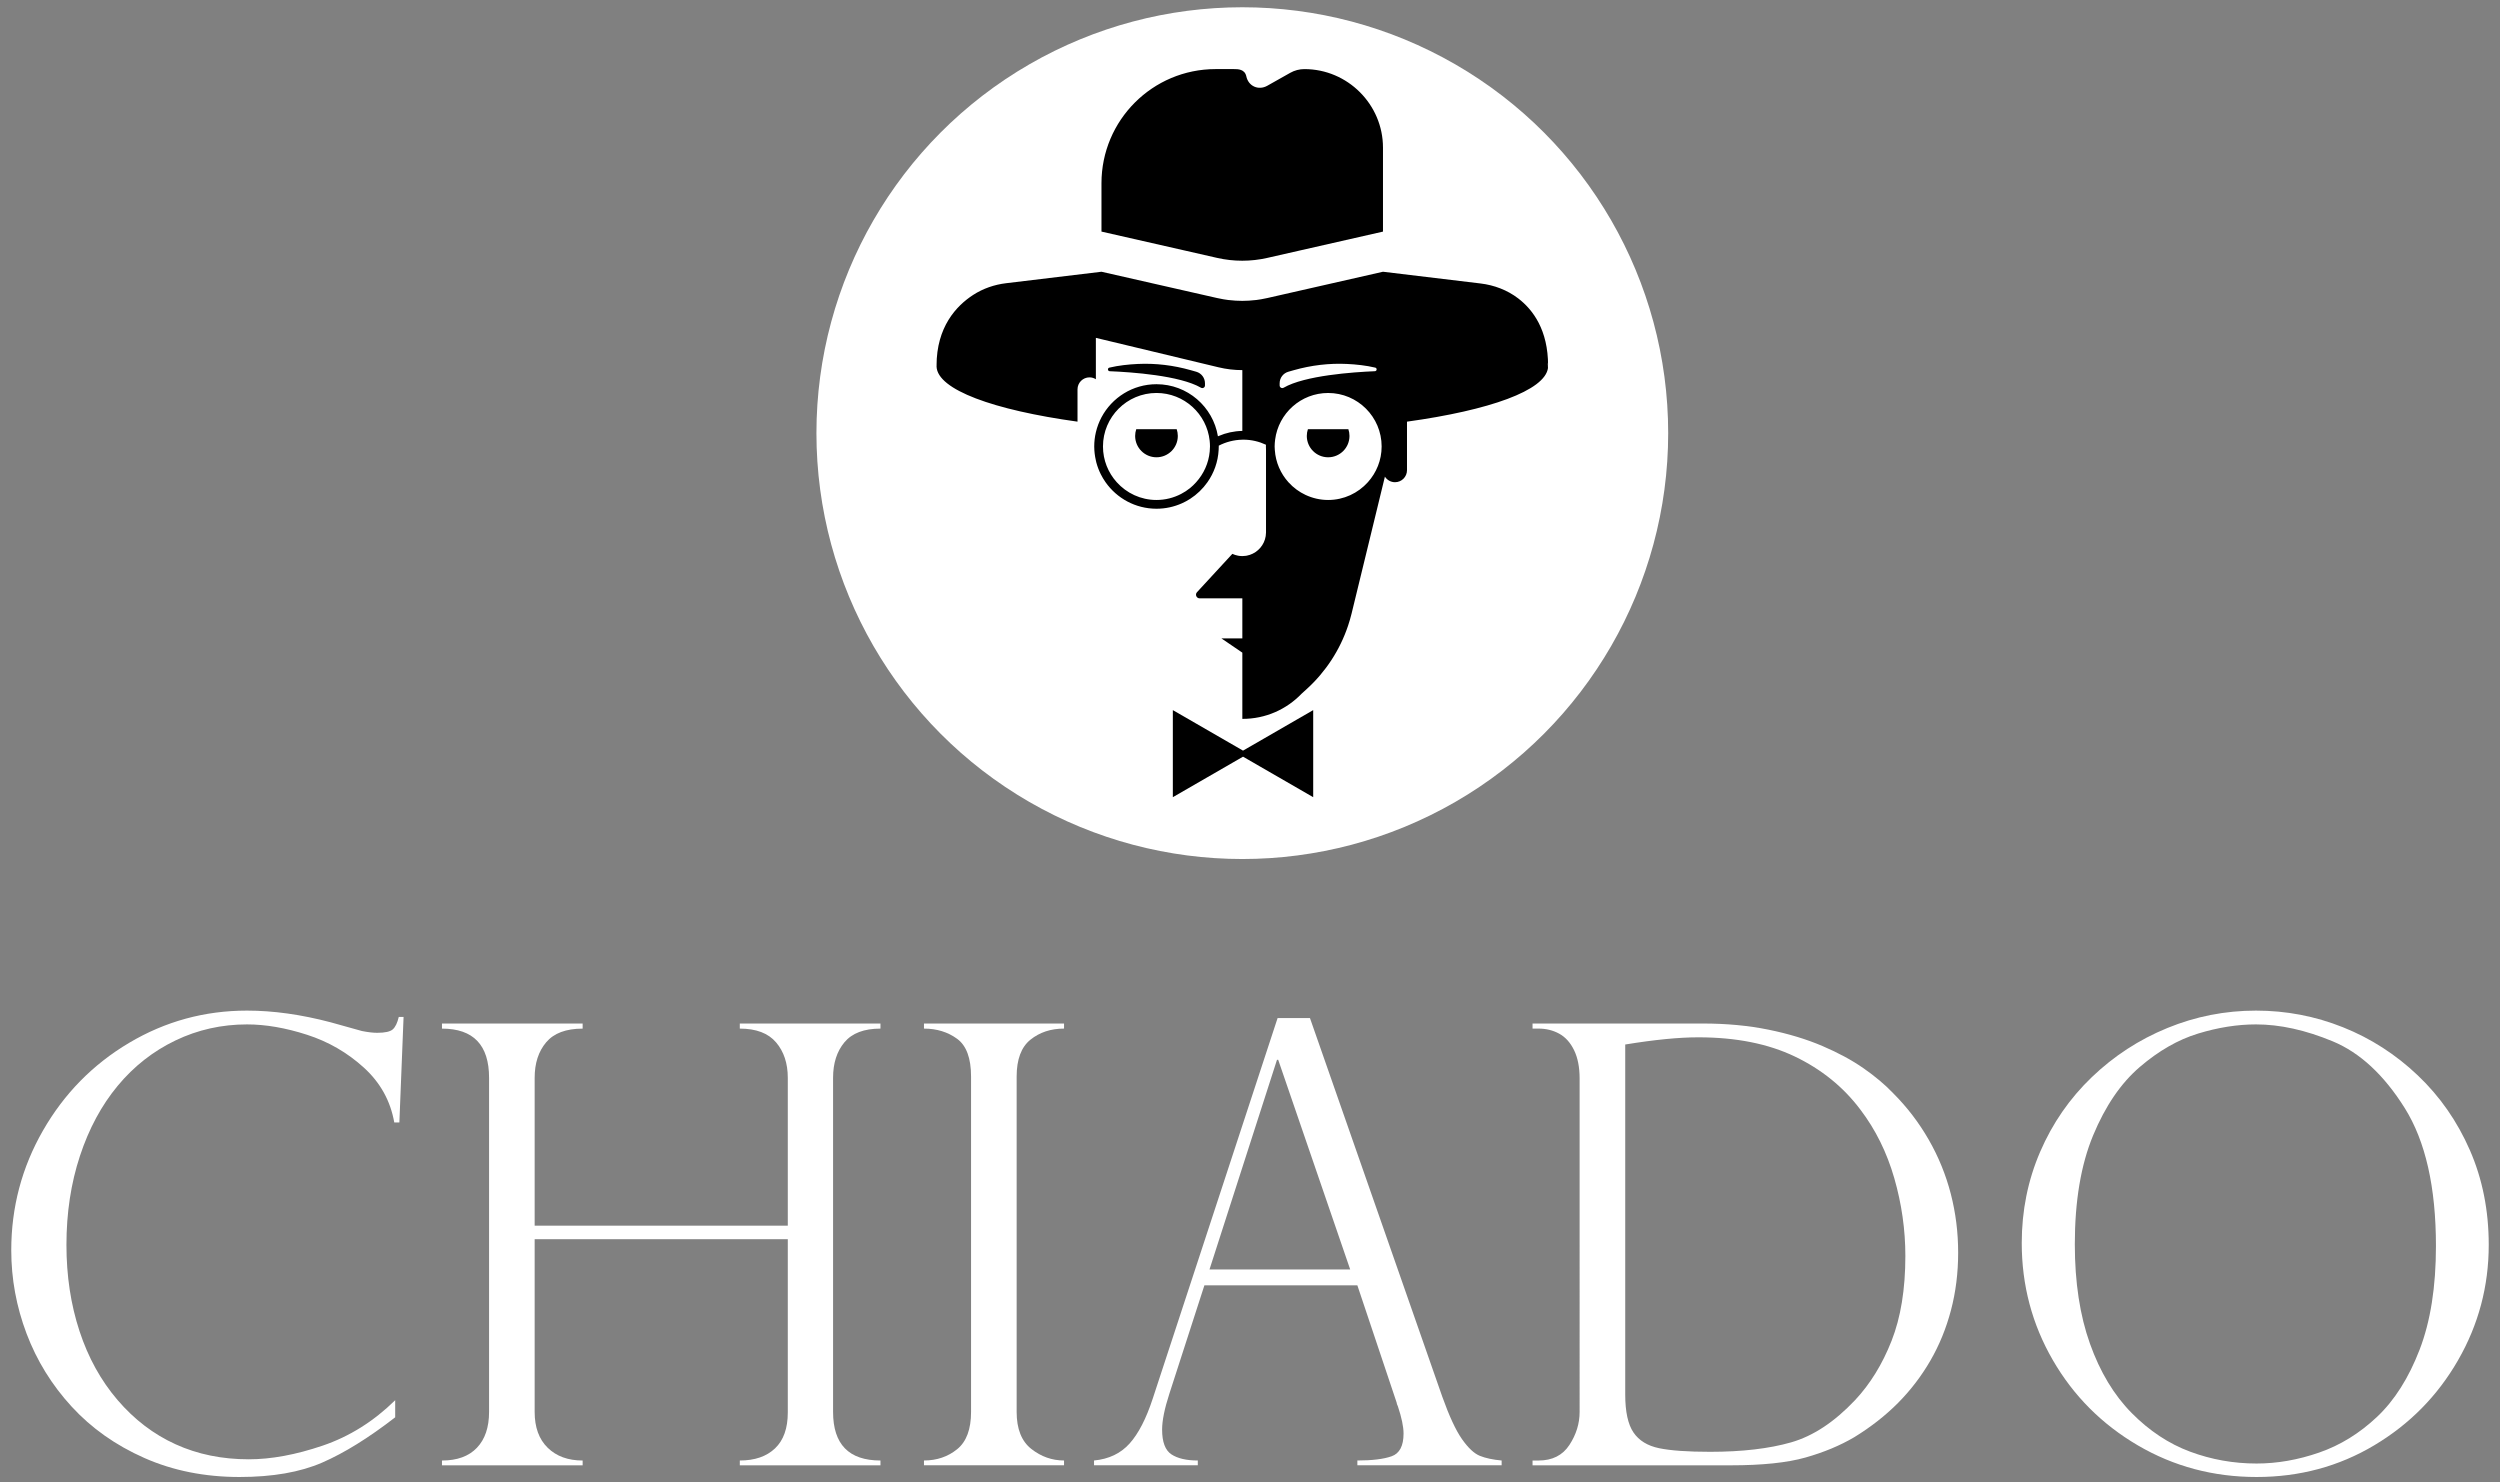 <?xml version="1.0" encoding="utf-8"?>
<!-- Generator: Adobe Illustrator 17.0.0, SVG Export Plug-In . SVG Version: 6.00 Build 0)  -->
<!DOCTYPE svg PUBLIC "-//W3C//DTD SVG 1.1//EN" "http://www.w3.org/Graphics/SVG/1.1/DTD/svg11.dtd">
<svg version="1.1" id="Layer_1" xmlns="http://www.w3.org/2000/svg" xmlns:xlink="http://www.w3.org/1999/xlink" x="0px" y="0px"
	 width="222px" height="131.633px" viewBox="0 0 222 131.633" enable-background="new 0 0 222 131.633" xml:space="preserve">
<rect x="0" y="0" width="222" height="131.633" fill="#808080" stroke="none"/>
<circle fill="#FFFFFF" cx="110.317" cy="38.463" r="37.818"/>
<g>
	<path fill="#FFFFFF" d="M35.464,99.676h-0.453c-0.337-1.918-1.238-3.542-2.703-4.874c-1.465-1.332-3.147-2.304-5.047-2.916
		c-1.9-0.613-3.675-0.919-5.327-0.919c-2.255,0-4.373,0.475-6.352,1.425c-1.98,0.95-3.689,2.29-5.127,4.022
		c-1.438,1.731-2.557,3.809-3.356,6.232C6.3,105.07,5.9,107.702,5.9,110.543c0,2.752,0.386,5.304,1.159,7.657
		c0.773,2.353,1.9,4.395,3.383,6.125c1.482,1.731,3.2,3.041,5.154,3.929c1.953,0.888,4.119,1.332,6.499,1.332
		c1.988,0,4.172-0.404,6.552-1.212c2.379-0.808,4.528-2.153,6.446-4.035v1.518c-2.362,1.829-4.524,3.169-6.485,4.022
		c-1.962,0.852-4.408,1.278-7.338,1.278c-3.09,0-5.909-0.564-8.456-1.691c-2.548-1.127-4.701-2.65-6.459-4.568
		c-1.758-1.918-3.089-4.075-3.995-6.472C1.453,116.029,1,113.562,1,111.022c0-3.817,0.941-7.364,2.823-10.64
		c1.882-3.276,4.43-5.868,7.644-7.777c3.213-1.908,6.702-2.863,10.467-2.863c2.326,0,4.803,0.346,7.431,1.039l2.77,0.773
		c0.532,0.106,0.985,0.16,1.358,0.16c0.693,0,1.154-0.102,1.385-0.306c0.23-0.204,0.408-0.572,0.533-1.105h0.426L35.464,99.676z"/>
	<path fill="#FFFFFF" d="M69.956,108.838V95.708c0-1.278-0.346-2.326-1.039-3.142c-0.693-0.817-1.767-1.226-3.223-1.226v-0.452
		h12.491v0.452c-1.456,0-2.521,0.404-3.196,1.212c-0.675,0.808-1.012,1.86-1.012,3.156v29.67c0,2.877,1.403,4.315,4.208,4.315v0.426
		H65.695v-0.426c1.332,0,2.374-0.36,3.129-1.078c0.754-0.719,1.132-1.78,1.132-3.183v-15.394H47.477v15.341
		c0,1.367,0.386,2.429,1.159,3.183c0.773,0.755,1.807,1.132,3.103,1.132v0.426H39.247v-0.426c1.349,0,2.384-0.377,3.103-1.132
		c0.719-0.754,1.079-1.816,1.079-3.183v-29.67c0-2.912-1.394-4.368-4.182-4.368v-0.452h12.491v0.452
		c-1.474,0-2.553,0.404-3.236,1.212c-0.684,0.808-1.025,1.86-1.025,3.156v13.131H69.956z"/>
	<path fill="#FFFFFF" d="M94.487,90.887v0.452c-1.172,0-2.167,0.329-2.983,0.985c-0.817,0.657-1.226,1.749-1.226,3.276v29.777
		c0,1.509,0.435,2.606,1.305,3.289c0.87,0.684,1.838,1.025,2.903,1.025v0.426H82.049v-0.426c1.136,0,2.118-0.333,2.943-0.999
		c0.826-0.666,1.238-1.771,1.238-3.316V95.601c0-1.633-0.412-2.752-1.238-3.355c-0.825-0.603-1.807-0.906-2.943-0.906v-0.452H94.487
		z"/>
	<path fill="#FFFFFF" d="M116.326,90.408l11.746,33.612c0.622,1.74,1.207,3.001,1.758,3.782c0.55,0.782,1.079,1.274,1.585,1.478
		c0.506,0.204,1.149,0.342,1.931,0.412v0.426h-12.811v-0.426c1.314,0,2.326-0.124,3.036-0.373c0.71-0.248,1.065-0.923,1.065-2.024
		c0-0.603-0.169-1.411-0.506-2.423c-0.071-0.142-0.107-0.249-0.107-0.32l-3.489-10.414h-13.583l-3.116,9.641
		c-0.426,1.314-0.639,2.37-0.639,3.17c0,1.101,0.275,1.833,0.825,2.197c0.551,0.364,1.332,0.546,2.344,0.546v0.426H97.15v-0.426
		c1.314-0.124,2.366-0.626,3.156-1.505c0.79-0.879,1.478-2.215,2.064-4.008l11.08-33.772H116.326z M107.404,112.727h12.492
		l-6.392-18.617h-0.107L107.404,112.727z"/>
	<path fill="#FFFFFF" d="M136.09,91.34v-0.452h15.102c2.113,0,4.061,0.182,5.846,0.546s3.383,0.848,4.794,1.452
		c1.411,0.603,2.632,1.265,3.662,1.984c1.029,0.719,1.899,1.451,2.61,2.197c1.243,1.243,2.299,2.623,3.169,4.142
		c0.87,1.518,1.522,3.121,1.958,4.807c0.435,1.687,0.653,3.427,0.653,5.22c0,1.794-0.213,3.498-0.639,5.114
		c-0.426,1.616-1.039,3.112-1.837,4.488c-0.799,1.376-1.754,2.623-2.863,3.742c-1.11,1.118-2.401,2.13-3.875,3.036
		c-1.261,0.745-2.708,1.349-4.341,1.811c-1.634,0.462-3.845,0.693-6.632,0.693H136.09v-0.426h0.532c1.226,0,2.139-0.462,2.743-1.385
		c0.603-0.923,0.905-1.899,0.905-2.93V95.761c0-0.994-0.164-1.828-0.492-2.504c-0.329-0.674-0.768-1.163-1.318-1.465
		c-0.551-0.302-1.163-0.453-1.838-0.453H136.09z M144.32,92.752v31.082c0,1.527,0.244,2.65,0.733,3.369
		c0.488,0.719,1.247,1.185,2.277,1.398c1.03,0.213,2.539,0.32,4.528,0.32c2.84,0,5.238-0.28,7.191-0.839
		c1.953-0.559,3.844-1.807,5.673-3.742c1.349-1.438,2.432-3.196,3.249-5.273s1.225-4.589,1.225-7.537
		c0-2.326-0.329-4.63-0.985-6.912c-0.657-2.281-1.66-4.31-3.01-6.085c-1.509-2.007-3.449-3.578-5.819-4.714
		s-5.225-1.705-8.563-1.705C149.096,92.112,146.93,92.325,144.32,92.752z"/>
	<path fill="#FFFFFF" d="M221,110.543c0,3.675-0.91,7.094-2.73,10.254c-1.82,3.161-4.301,5.678-7.444,7.55
		c-3.143,1.873-6.623,2.81-10.441,2.81c-3.836,0-7.351-0.937-10.547-2.81c-3.196-1.873-5.713-4.398-7.551-7.577
		c-1.837-3.178-2.756-6.64-2.756-10.387c0-2.876,0.546-5.58,1.638-8.11c1.092-2.53,2.619-4.736,4.581-6.618
		c1.962-1.882,4.199-3.338,6.712-4.368c2.512-1.029,5.136-1.545,7.87-1.545c2.681,0,5.256,0.493,7.724,1.478
		c2.468,0.985,4.683,2.41,6.645,4.275c1.962,1.864,3.502,4.075,4.621,6.632S221,107.489,221,110.543z M216.312,110.649
		c0-5.22-0.924-9.304-2.77-12.251c-1.847-2.947-3.977-4.923-6.392-5.926c-2.415-1.003-4.688-1.505-6.818-1.505
		c-1.651,0-3.365,0.271-5.141,0.813c-1.776,0.542-3.502,1.531-5.18,2.97s-3.059,3.463-4.142,6.073
		c-1.083,2.61-1.625,5.833-1.625,9.668c0,3.374,0.448,6.317,1.345,8.829c0.896,2.513,2.131,4.564,3.702,6.153
		c1.571,1.589,3.303,2.734,5.194,3.436c1.891,0.702,3.857,1.052,5.899,1.052c1.828,0,3.68-0.323,5.553-0.972
		c1.873-0.648,3.586-1.704,5.141-3.169c1.554-1.465,2.814-3.454,3.782-5.966C215.829,117.339,216.312,114.272,216.312,110.649z"/>
</g>
<g>
	<path d="M106.646,34.429c0.158,0.091,0.356-0.019,0.356-0.202v-0.191c0-0.477-0.317-0.896-0.776-1.026l-0.491-0.139
		c-1.532-0.435-3.124-0.628-4.714-0.551c-0.815,0.039-1.698,0.133-2.511,0.326c-0.181,0.043-0.155,0.31,0.031,0.318
		C100.482,33.043,104.768,33.342,106.646,34.429"/>
	<polygon points="104.148,63.058 104.148,70.79 110.38,67.193 116.612,70.79 116.612,63.058 110.38,66.656 	"/>
	<path d="M102.695,38.112h-1.796c-0.063,0.189-0.098,0.39-0.098,0.6c0,1.046,0.848,1.895,1.894,1.895
		c1.046,0,1.895-0.848,1.895-1.895c0-0.21-0.036-0.412-0.098-0.6H102.695z"/>
	<path d="M117.939,38.112h-1.796c-0.063,0.189-0.099,0.39-0.099,0.6c0,1.046,0.848,1.895,1.895,1.895
		c1.046,0,1.895-0.848,1.895-1.895c0-0.21-0.036-0.412-0.099-0.6H117.939z"/>
	<path d="M108.088,22.903c0.733,0.166,1.48,0.249,2.227,0.249c0.743,0,1.486-0.084,2.215-0.249l2.88-0.655l7.399-1.682v-7.453
		c0-3.837-3.141-6.977-6.978-6.977c-0.441,0-0.873,0.113-1.257,0.33l-2.038,1.149c-0.779,0.439-1.676,0.045-1.862-0.833
		c-0.137-0.647-0.746-0.647-1.105-0.647h-0.158h-1.463c-5.599,0-10.137,4.538-10.137,10.137v4.293l7.398,1.682L108.088,22.903z"/>
	<path d="M137.451,32.427c-0.007-0.08-0.013-0.158-0.019-0.237c0.001,0.002,0.003,0.005,0.003,0.007
		c0.022,0.09,0.035,0.181,0.035,0.272c0.001-3.152-1.327-4.955-2.654-5.971c-0.969-0.742-2.136-1.181-3.348-1.326l-8.658-1.041
		l-10.279,2.337c-0.183,0.041-0.366,0.078-0.551,0.109c-0.137,0.023-0.275,0.044-0.413,0.062c-0.022,0.003-0.045,0.003-0.067,0.006
		c-0.393,0.047-0.787,0.072-1.182,0.072c-0.4,0.001-0.8-0.025-1.197-0.072c-0.021-0.003-0.043-0.003-0.064-0.006
		c-0.139-0.018-0.279-0.038-0.417-0.062c-0.184-0.031-0.367-0.067-0.55-0.109l-10.278-2.337l-8.466,1.018
		c-1.042,0.125-2.049,0.47-2.93,1.041c-1.492,0.968-3.251,2.839-3.25,6.279c0-0.045,0.004-0.089,0.009-0.134
		c-0.003,0.056-0.005,0.112-0.007,0.168c-0.001,0.017-0.001,0.034-0.002,0.05c0.08,2.054,5.05,3.856,12.517,4.89v-2.868
		c0-0.588,0.477-1.065,1.064-1.065c0.209,0,0.402,0.062,0.566,0.166v-3.674l10.421,2.501l0.466,0.112
		c0.696,0.168,1.407,0.252,2.119,0.251v2.945v2.455c-0.746,0.012-1.457,0.172-2.103,0.452c-0.021,0.01-0.043,0.018-0.064,0.027
		c-0.431-2.625-2.708-4.627-5.455-4.627c-2.117,0-3.955,1.19-4.884,2.937c-0.22,0.415-0.389,0.861-0.499,1.331
		c-0.095,0.405-0.146,0.827-0.146,1.262c0,0.113,0.005,0.226,0.012,0.338c0.004,0.069,0.011,0.138,0.018,0.206
		c0.004,0.037,0.006,0.075,0.012,0.111c0.01,0.091,0.023,0.18,0.039,0.269c0.002,0.011,0.004,0.022,0.007,0.033
		c0.017,0.099,0.037,0.196,0.06,0.294c0.014,0.06,0.026,0.121,0.041,0.18c0.097,0.36,0.229,0.705,0.392,1.032
		c0.124,0.248,0.265,0.485,0.423,0.709c1,1.423,2.654,2.356,4.526,2.356c0.803,0,1.565-0.173,2.255-0.481
		c0.255-0.114,0.499-0.246,0.732-0.396c0.603-0.388,1.125-0.892,1.537-1.478c0.578-0.821,0.938-1.806,0.995-2.873
		c0.005-0.1,0.01-0.2,0.01-0.301c0-0.023-0.001-0.047-0.002-0.07c0.629-0.326,1.34-0.517,2.095-0.531
		c0.029-0.001,0.058-0.003,0.087-0.003c0.72,0,1.399,0.165,2.01,0.451c-0.002,0.051-0.004,0.101-0.004,0.153
		c0,0.098,0.005,0.194,0.009,0.291v2.883v4.458c0,0.009-0.001,0.017-0.001,0.026c-0.01,0.817-0.485,1.522-1.175,1.861
		c-0.165,0.081-0.341,0.141-0.526,0.177c-0.019,0.004-0.038,0.007-0.054,0.009c-0.056,0.009-0.067,0.009-0.067,0.009
		c-0.092,0.013-0.184,0.021-0.279,0.021c-0.048,0-0.095-0.005-0.141-0.008c-0.029-0.002-0.06-0.002-0.088-0.005
		c-0.031-0.004-0.061-0.009-0.092-0.014c-0.023-0.004-0.045-0.006-0.061-0.01c-0.177-0.032-0.347-0.088-0.505-0.162l-3.141,3.406
		c-0.192,0.209-0.044,0.546,0.239,0.546h0.087h3.702v0.9v1.535v1.121h-1.858l1.858,1.265v0.256v3.394v1.452v0.778v0.001
		c2.067,0.007,3.932-0.851,5.258-2.231l0.476-0.433c1.679-1.53,2.934-3.461,3.652-5.603c0.119-0.355,0.225-0.716,0.314-1.081
		l1.749-7.184l1.091-4.484l0.12-0.495c0.189,0.297,0.519,0.495,0.897,0.495c0.588,0,1.065-0.477,1.065-1.065v-4.312
		c7.335-1.014,12.264-2.768,12.522-4.775h-0.004C137.456,32.587,137.451,32.508,137.451,32.427z M107.422,40.098
		c-0.098,1.045-0.539,1.986-1.203,2.723c-0.168,0.187-0.347,0.363-0.543,0.522c-0.247,0.199-0.515,0.374-0.8,0.521
		c-0.654,0.339-1.394,0.534-2.182,0.534c-1.402,0-2.658-0.611-3.527-1.577c-0.758-0.841-1.223-1.952-1.223-3.174
		c0-2.623,2.127-4.751,4.751-4.751c2.453,0,4.471,1.86,4.723,4.245c0.018,0.167,0.028,0.335,0.028,0.505
		C107.446,39.799,107.437,39.949,107.422,40.098z M113.632,34.036c0-0.477,0.316-0.896,0.775-1.026l0.491-0.14
		c1.532-0.435,3.123-0.627,4.714-0.551c0.815,0.039,1.696,0.133,2.511,0.326c0.181,0.043,0.154,0.31-0.032,0.318
		c-1.939,0.081-6.225,0.379-8.103,1.466c-0.159,0.092-0.356-0.019-0.356-0.202V34.036z M121.466,42.821
		c-0.869,0.966-2.126,1.577-3.527,1.577c-0.719,0-1.398-0.165-2.01-0.451c-0.28-0.131-0.544-0.288-0.79-0.469
		c-0.264-0.193-0.508-0.414-0.727-0.657c-0.691-0.768-1.135-1.761-1.208-2.859c-0.007-0.104-0.016-0.209-0.016-0.315
		c0-0.205,0.018-0.407,0.043-0.605c0.298-2.337,2.29-4.145,4.708-4.145c2.623,0,4.75,2.127,4.75,4.751
		C122.689,40.868,122.224,41.979,121.466,42.821z M123.322,40.908l-0.003,0.015C123.32,40.918,123.321,40.913,123.322,40.908
		L123.322,40.908z"/>
</g>
</svg>
